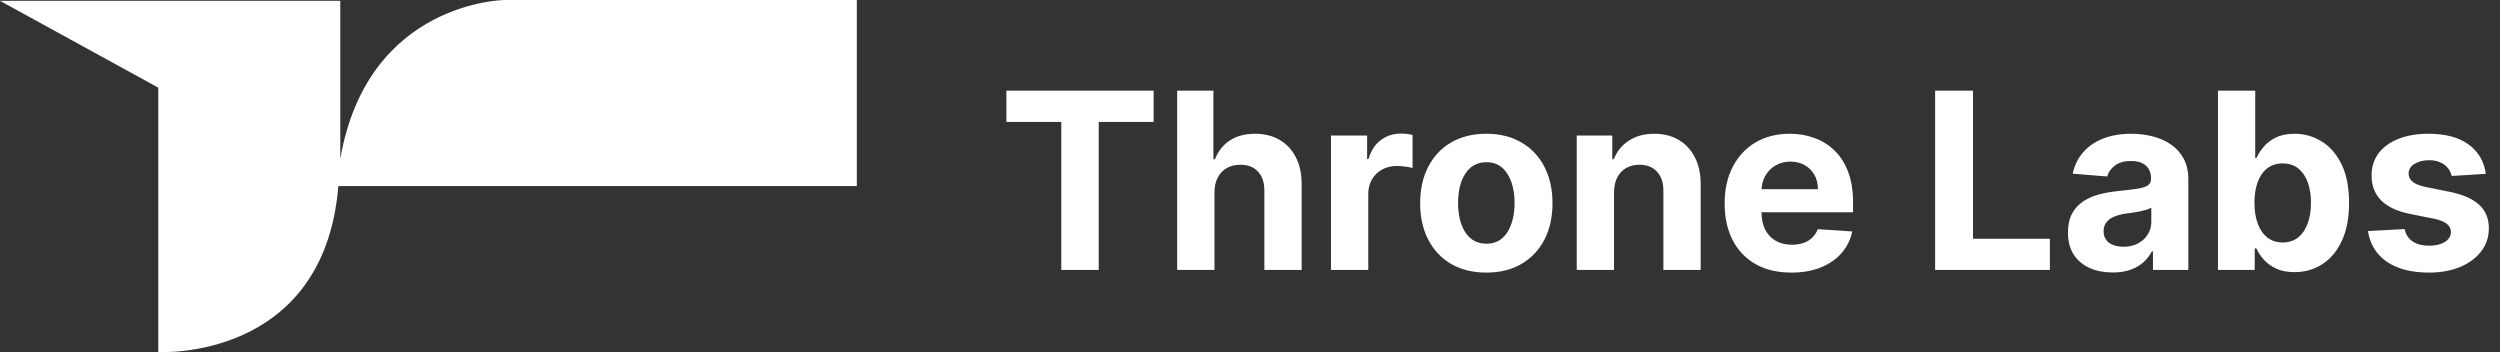 <svg width="213" height="30" viewBox="0 0 213 30" fill="none" xmlns="http://www.w3.org/2000/svg">
<rect x="0" y="0" width="213" height="30" fill="#333333" stroke="none"/>
<path d="M28.828 15.855H73V0H43.009C43.009 0 31.316 0.081 28.992 13.538V0.071H0L13.487 7.469V29.992C13.487 29.992 27.59 30.813 28.828 15.855Z" fill="white"/>
<path d="M85.746 10.39V7.727H98.289V10.39H93.613V23H90.421V10.39H85.746ZM103.472 16.378V23H100.295V7.727H103.382V13.566H103.517C103.775 12.89 104.193 12.361 104.77 11.978C105.346 11.59 106.07 11.396 106.94 11.396C107.735 11.396 108.429 11.57 109.02 11.918C109.617 12.261 110.079 12.756 110.407 13.402C110.74 14.044 110.904 14.812 110.9 15.707V23H107.723V16.273C107.728 15.568 107.549 15.018 107.186 14.625C106.828 14.233 106.326 14.036 105.679 14.036C105.247 14.036 104.864 14.128 104.531 14.312C104.203 14.496 103.944 14.765 103.755 15.117C103.571 15.466 103.477 15.886 103.472 16.378ZM113.4 23V11.546H116.479V13.544H116.599C116.808 12.833 117.158 12.296 117.65 11.933C118.142 11.565 118.709 11.381 119.351 11.381C119.51 11.381 119.681 11.391 119.865 11.411C120.049 11.431 120.211 11.459 120.35 11.493V14.312C120.201 14.267 119.994 14.228 119.731 14.193C119.467 14.158 119.226 14.141 119.008 14.141C118.54 14.141 118.123 14.242 117.755 14.446C117.392 14.645 117.103 14.924 116.89 15.282C116.681 15.64 116.576 16.052 116.576 16.52V23H113.4ZM126.635 23.224C125.476 23.224 124.474 22.978 123.629 22.485C122.789 21.988 122.14 21.297 121.683 20.412C121.225 19.522 120.997 18.491 120.997 17.317C120.997 16.134 121.225 15.1 121.683 14.215C122.14 13.325 122.789 12.634 123.629 12.142C124.474 11.645 125.476 11.396 126.635 11.396C127.793 11.396 128.792 11.645 129.632 12.142C130.478 12.634 131.129 13.325 131.586 14.215C132.044 15.1 132.272 16.134 132.272 17.317C132.272 18.491 132.044 19.522 131.586 20.412C131.129 21.297 130.478 21.988 129.632 22.485C128.792 22.978 127.793 23.224 126.635 23.224ZM126.65 20.763C127.176 20.763 127.616 20.614 127.969 20.315C128.322 20.012 128.588 19.599 128.767 19.077C128.951 18.555 129.043 17.961 129.043 17.295C129.043 16.629 128.951 16.035 128.767 15.513C128.588 14.991 128.322 14.578 127.969 14.275C127.616 13.972 127.176 13.82 126.65 13.82C126.118 13.82 125.67 13.972 125.307 14.275C124.949 14.578 124.678 14.991 124.494 15.513C124.315 16.035 124.226 16.629 124.226 17.295C124.226 17.961 124.315 18.555 124.494 19.077C124.678 19.599 124.949 20.012 125.307 20.315C125.67 20.614 126.118 20.763 126.65 20.763ZM137.515 16.378V23H134.338V11.546H137.366V13.566H137.5C137.754 12.9 138.179 12.373 138.775 11.985C139.372 11.593 140.095 11.396 140.945 11.396C141.741 11.396 142.434 11.57 143.026 11.918C143.618 12.266 144.077 12.764 144.406 13.41C144.734 14.051 144.898 14.817 144.898 15.707V23H141.721V16.273C141.726 15.572 141.547 15.026 141.184 14.633C140.821 14.235 140.321 14.036 139.685 14.036C139.257 14.036 138.88 14.128 138.551 14.312C138.228 14.496 137.975 14.765 137.791 15.117C137.612 15.466 137.52 15.886 137.515 16.378ZM152.622 23.224C151.443 23.224 150.429 22.985 149.579 22.508C148.734 22.026 148.083 21.345 147.625 20.465C147.168 19.579 146.939 18.533 146.939 17.325C146.939 16.147 147.168 15.113 147.625 14.223C148.083 13.333 148.726 12.639 149.557 12.142C150.392 11.645 151.371 11.396 152.495 11.396C153.251 11.396 153.954 11.518 154.605 11.762C155.262 12 155.833 12.361 156.321 12.843C156.813 13.325 157.196 13.932 157.469 14.663C157.742 15.389 157.879 16.239 157.879 17.213V18.086H148.207V16.117H154.889C154.889 15.659 154.789 15.254 154.59 14.901C154.392 14.548 154.116 14.272 153.763 14.073C153.415 13.87 153.009 13.768 152.547 13.768C152.065 13.768 151.637 13.88 151.264 14.103C150.897 14.322 150.608 14.618 150.399 14.991C150.191 15.359 150.084 15.769 150.079 16.221V18.093C150.079 18.66 150.183 19.149 150.392 19.562C150.606 19.975 150.907 20.293 151.294 20.517C151.682 20.74 152.142 20.852 152.674 20.852C153.027 20.852 153.35 20.803 153.643 20.703C153.937 20.604 154.188 20.454 154.397 20.256C154.605 20.057 154.764 19.813 154.874 19.525L157.812 19.719C157.663 20.425 157.357 21.041 156.895 21.568C156.437 22.09 155.846 22.498 155.12 22.791C154.399 23.079 153.566 23.224 152.622 23.224ZM164.872 23V7.727H168.101V20.338H174.649V23H164.872ZM179.994 23.216C179.263 23.216 178.612 23.09 178.04 22.836C177.468 22.577 177.016 22.197 176.683 21.695C176.355 21.188 176.191 20.556 176.191 19.801C176.191 19.164 176.308 18.63 176.541 18.197C176.775 17.765 177.093 17.417 177.496 17.153C177.899 16.89 178.356 16.691 178.868 16.557C179.385 16.423 179.927 16.328 180.494 16.273C181.16 16.204 181.697 16.139 182.104 16.079C182.512 16.015 182.808 15.921 182.992 15.796C183.176 15.672 183.268 15.488 183.268 15.244V15.2C183.268 14.727 183.119 14.362 182.82 14.103C182.527 13.845 182.109 13.716 181.568 13.716C180.996 13.716 180.541 13.842 180.203 14.096C179.865 14.345 179.641 14.658 179.532 15.036L176.593 14.797C176.743 14.101 177.036 13.499 177.473 12.992C177.911 12.48 178.475 12.087 179.166 11.814C179.862 11.536 180.668 11.396 181.582 11.396C182.219 11.396 182.828 11.471 183.41 11.62C183.996 11.769 184.516 12 184.968 12.314C185.426 12.627 185.786 13.03 186.049 13.522C186.313 14.009 186.445 14.593 186.445 15.274V23H183.432V21.412H183.342C183.158 21.77 182.912 22.085 182.604 22.359C182.296 22.627 181.926 22.838 181.493 22.992C181.06 23.142 180.561 23.216 179.994 23.216ZM180.904 21.024C181.371 21.024 181.784 20.932 182.142 20.748C182.5 20.559 182.781 20.305 182.984 19.987C183.188 19.669 183.29 19.309 183.29 18.906V17.69C183.191 17.755 183.054 17.815 182.88 17.869C182.711 17.919 182.52 17.966 182.306 18.011C182.092 18.051 181.878 18.088 181.665 18.123C181.451 18.153 181.257 18.18 181.083 18.205C180.71 18.26 180.384 18.347 180.106 18.466C179.828 18.585 179.611 18.747 179.457 18.951C179.303 19.149 179.226 19.398 179.226 19.696C179.226 20.129 179.383 20.459 179.696 20.688C180.014 20.912 180.417 21.024 180.904 21.024ZM188.969 23V7.727H192.146V13.47H192.243C192.382 13.161 192.583 12.848 192.847 12.53C193.115 12.207 193.463 11.938 193.891 11.724C194.323 11.506 194.86 11.396 195.502 11.396C196.337 11.396 197.108 11.615 197.813 12.053C198.519 12.485 199.084 13.139 199.506 14.014C199.929 14.884 200.14 15.975 200.14 17.288C200.14 18.565 199.934 19.644 199.521 20.524C199.114 21.399 198.557 22.063 197.851 22.515C197.15 22.963 196.364 23.186 195.494 23.186C194.878 23.186 194.353 23.084 193.921 22.881C193.493 22.677 193.143 22.421 192.869 22.113C192.596 21.799 192.387 21.484 192.243 21.166H192.101V23H188.969ZM192.079 17.273C192.079 17.954 192.173 18.548 192.362 19.055C192.551 19.562 192.824 19.957 193.182 20.241C193.54 20.519 193.975 20.658 194.487 20.658C195.005 20.658 195.442 20.517 195.8 20.233C196.158 19.945 196.429 19.547 196.613 19.04C196.802 18.528 196.896 17.939 196.896 17.273C196.896 16.611 196.804 16.03 196.62 15.528C196.436 15.026 196.165 14.633 195.807 14.349C195.449 14.066 195.009 13.924 194.487 13.924C193.97 13.924 193.533 14.061 193.175 14.335C192.822 14.608 192.551 14.996 192.362 15.498C192.173 16 192.079 16.592 192.079 17.273ZM211.79 14.812L208.882 14.991C208.832 14.742 208.725 14.518 208.561 14.32C208.397 14.116 208.181 13.954 207.913 13.835C207.649 13.711 207.333 13.648 206.966 13.648C206.473 13.648 206.058 13.753 205.72 13.962C205.382 14.165 205.213 14.439 205.213 14.782C205.213 15.055 205.322 15.287 205.541 15.476C205.76 15.664 206.135 15.816 206.667 15.93L208.74 16.348C209.854 16.577 210.684 16.945 211.231 17.452C211.778 17.959 212.051 18.625 212.051 19.45C212.051 20.201 211.83 20.86 211.388 21.427C210.95 21.993 210.349 22.436 209.583 22.754C208.822 23.067 207.945 23.224 206.951 23.224C205.434 23.224 204.226 22.908 203.326 22.277C202.431 21.64 201.907 20.775 201.753 19.681L204.877 19.517C204.972 19.98 205.201 20.333 205.564 20.576C205.926 20.815 206.391 20.934 206.958 20.934C207.515 20.934 207.962 20.827 208.3 20.614C208.643 20.395 208.817 20.114 208.822 19.771C208.817 19.483 208.696 19.246 208.457 19.062C208.218 18.874 207.85 18.729 207.353 18.63L205.37 18.235C204.251 18.011 203.418 17.623 202.871 17.071C202.33 16.52 202.059 15.816 202.059 14.961C202.059 14.225 202.257 13.591 202.655 13.059C203.058 12.527 203.622 12.117 204.348 11.829C205.079 11.54 205.934 11.396 206.913 11.396C208.36 11.396 209.499 11.702 210.329 12.314C211.164 12.925 211.651 13.758 211.79 14.812Z" fill="white"/>
</svg>
